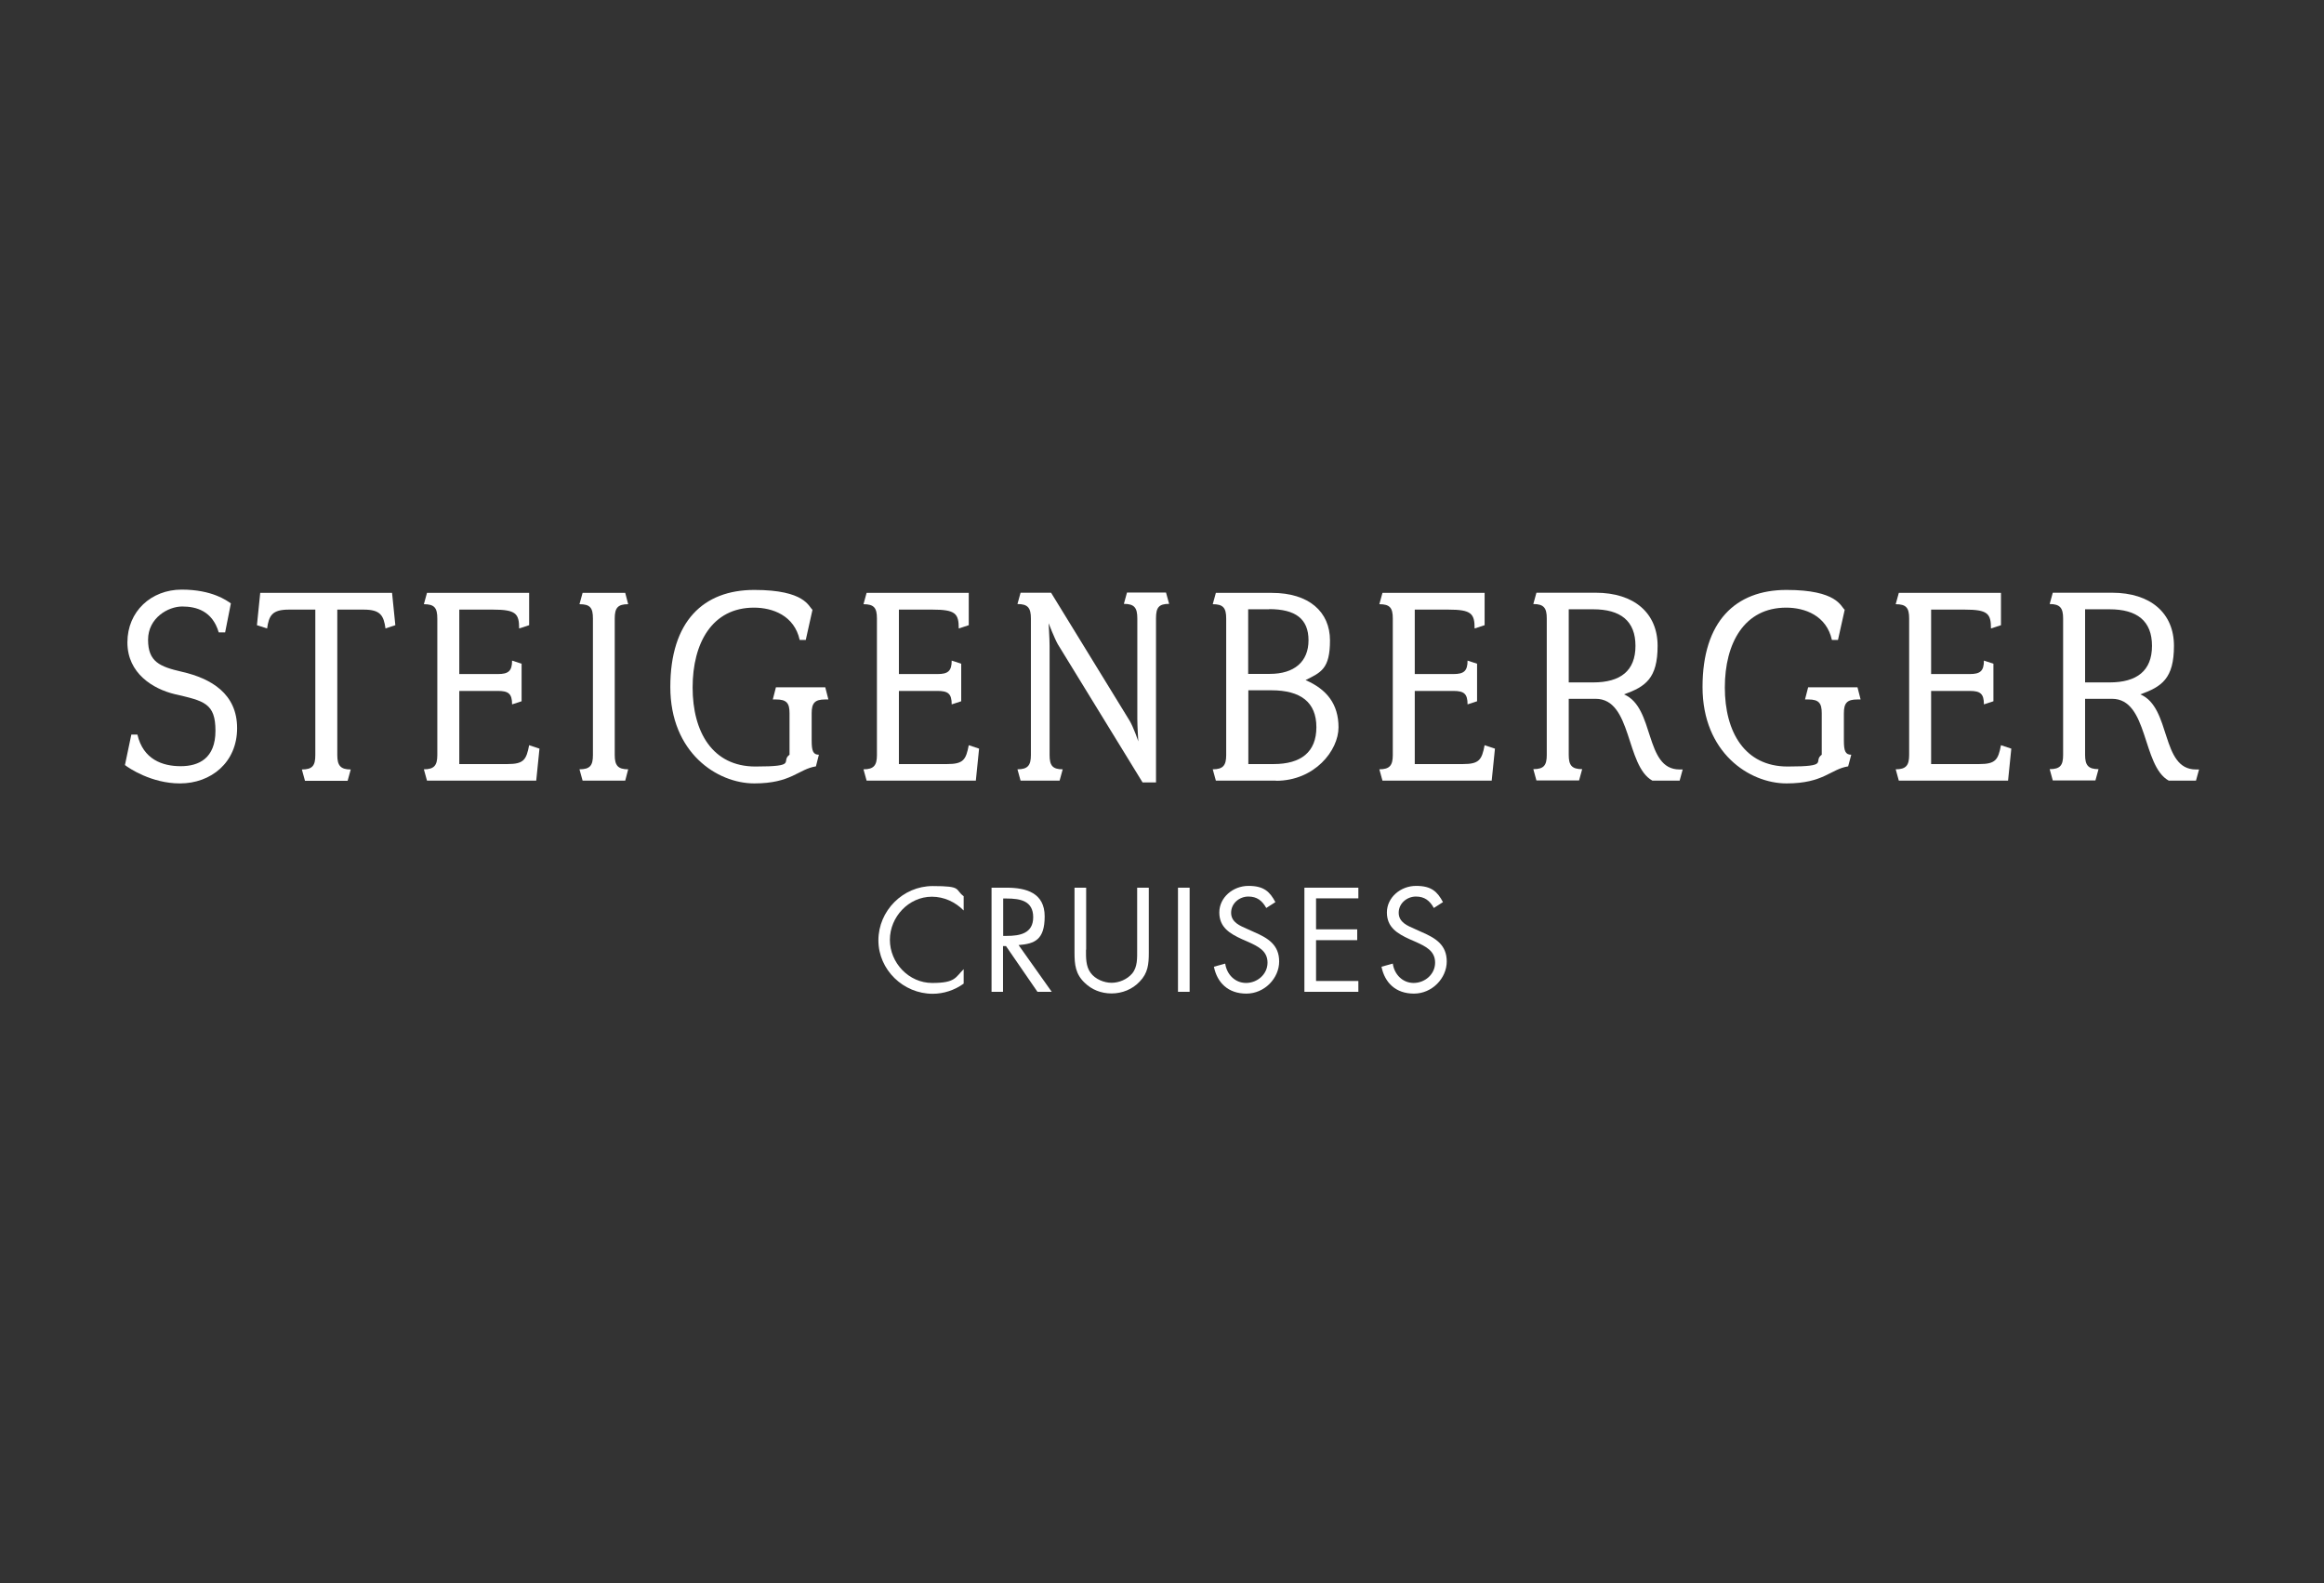 <?xml version="1.0" encoding="UTF-8"?>
<svg id="Layer_1" xmlns="http://www.w3.org/2000/svg" version="1.1" viewBox="0 0 1417.3 965.6">
  <rect x="0" y="0" width="1417.3" height="965.6" fill="#333333" stroke="none"/>
  <!-- Generator: Adobe Illustrator 30.0.0, SVG Export Plug-In . SVG Version: 2.1.1 Build 123)  -->
  <defs>
    <style>
      .st0 {
        fill: #fff;
      }
    </style>
  </defs>
  <g>
    <path class="st0" d="M109.7,477.8c-17.3,0-31.1-9.3-33.5-11.2l3.9-18.6h3.7c3.5,15.2,15.3,19.3,26.4,19.3s21.2-4.8,21.2-21.6-6.9-18.2-24.7-22.3c-13.4-3.2-29-12.7-29-31.6s14.5-32.2,33.1-32.2,27.5,6.7,30,8.4l-3.5,17.7h-3.9c-3.9-13.2-13.8-15.8-22.3-15.8s-20.8,6.9-20.8,20.3,7.1,16.4,20.6,19.5c17.9,4.1,33.7,13.4,33.7,34.4s-16,33.7-34.8,33.7"/>
    <path class="st0" d="M235.1,383.3c-1.1-7.8-3-11.5-13.2-11.5h-16.2v88.7c0,6.3,1.9,8.8,8.2,8.8l-1.9,6.9h-26l-1.9-6.9c6.5,0,8.2-2.4,8.2-8.8v-88.7h-16.2c-10.2,0-12.1,3.7-13.2,11.5l-6.2-2,2-19.7h80.4l2,19.7-6.1,2Z"/>
    <path class="st0" d="M327,476.1h-66.6l-1.9-6.9c6.3,0,8.2-2.4,8.2-8.7v-83.3c0-6.5-1.8-8.7-8.2-8.7l1.9-6.9h62.3v19.7l-6.1,2c0-9.1-2-11.5-16-11.5h-20.5v39.3h23.6c6.3,0,8.6-1.8,8.6-8.2l5.8,1.9v22.9l-5.8,1.9c0-6.5-2.2-8.2-8.6-8.2h-23.6v44.6h29.4c9.9,0,11.5-2.6,13.2-11.5l6.3,2.1-2,19.7Z"/>
    <path class="st0" d="M381.3,476.1h-26l-1.9-6.9c6.5,0,8.2-2.4,8.2-8.7v-83.3c0-6.5-1.7-8.7-8.2-8.7l1.9-6.9h26l1.8,6.9c-6.3,0-8.2,2.2-8.2,8.7v83.3c0,6.3,1.9,8.7,8.2,8.7l-1.8,6.9Z"/>
    <path class="st0" d="M503.2,426.6c-6.3,0-8.2,2.2-8.2,8.4v16.7c0,6.3.9,8.6,4.4,8.6l-1.8,7.1c-10.8,1.7-14.9,10.4-37.6,10.4s-51.2-18.8-51.2-58.8,20.1-59.2,51.2-59.2,33.1,10.2,35.5,12.1l-4.1,18.4h-3.7c-3.3-14.9-16.5-19.7-27.9-19.7-25.5,0-37.4,21.6-37.4,48.7s12.1,48.2,38.3,48.2,15.1-3,20.8-7.2v-25.3c0-6.1-1.7-8.4-8.2-8.4h-2l1.9-7.4h30.1l1.9,7.4h-2Z"/>
    <path class="st0" d="M595.1,476.1h-66.6l-1.9-6.9c6.3,0,8.2-2.4,8.2-8.7v-83.3c0-6.5-1.8-8.7-8.2-8.7l1.9-6.9h62.3v19.7l-6.1,2c0-9.1-2-11.5-16-11.5h-20.5v39.3h23.6c6.3,0,8.6-1.8,8.6-8.2l5.8,1.9v22.9l-5.8,1.9c0-6.5-2.2-8.2-8.6-8.2h-23.6v44.6h29.4c9.9,0,11.5-2.6,13.2-11.5l6.3,2.1-2,19.7Z"/>
    <path class="st0" d="M705,377.1v100.1h-8.2l-51.7-84.3c-2-3.5-5.6-12.8-5.6-12.8,0,0,.6,9.7.6,13.8v66.6c0,6.3,1.7,8.7,8,8.7l-1.9,6.9h-23.8l-1.9-6.9c6.3,0,8.2-2.4,8.2-8.7v-83.3c0-6.5-1.9-8.8-8.2-8.8l1.9-6.9h18.6l47.8,77.9c2.6,4.3,5.4,12.8,5.4,12.8,0,0-.6-8.9-.6-13.9v-61.2c0-6.5-1.9-8.8-8.2-8.8l1.9-6.9h23.8l1.9,6.9c-6.3,0-8,2.2-8,8.8"/>
    <path class="st0" d="M775.2,421h-13.9v45h15.4c16.7,0,26.1-7.3,26.1-22.5s-9.5-22.5-27.5-22.5M774,371.6h-12.8v39.4h13.2c14.9,0,23.6-7.4,23.6-20.5s-8-19-24-19M778.1,476.1h-36.6l-1.9-6.9c6.3,0,8.2-2.4,8.2-8.7v-83.3c0-6.5-1.9-8.7-8.2-8.7l1.9-6.9h34.2c22.5,0,35.4,11.5,35.4,29s-5.6,19.5-14.9,24.2c13,5.6,20.1,14.7,20.1,28.8s-14.5,32.6-38.1,32.6"/>
    <path class="st0" d="M909.7,476.1h-66.6l-1.9-6.9c6.3,0,8.2-2.4,8.2-8.7v-83.3c0-6.5-1.8-8.7-8.2-8.7l1.9-6.9h62.3v19.7l-6.1,2c0-9.1-2-11.5-16-11.5h-20.5v39.3h23.6c6.3,0,8.6-1.8,8.6-8.2l5.8,1.9v22.9l-5.8,1.9c0-6.5-2.2-8.2-8.6-8.2h-23.6v44.6h29.4c9.9,0,11.5-2.6,13.2-11.5l6.3,2.1-2,19.7Z"/>
    <path class="st0" d="M971.6,371.6h-14.9v44.6h14.9c16.7,0,25.8-7.1,25.8-22.3s-9.1-22.3-25.8-22.3M1024.3,476.1h-16.6c-16.4-9.1-12.3-49.9-34.6-49.9h-16.4v34.2c0,6.3,1.8,8.7,8.2,8.7l-1.9,6.9h-26l-1.9-6.9c6.5,0,8.2-2.4,8.2-8.7v-83.3c0-6.3-1.8-8.7-8.2-8.7l1.9-6.9h36.1c23.6,0,37.8,12.5,37.8,32.4s-7.4,24.9-20.5,29.6c19,8,12.3,45.8,33.9,45.8h1.9l-1.9,6.9Z"/>
    <path class="st0" d="M1132.7,426.6c-6.3,0-8.2,2.2-8.2,8.4v16.7c0,6.3.9,8.6,4.5,8.6l-1.9,7.1c-10.8,1.7-14.9,10.4-37.6,10.4s-51.2-18.8-51.2-58.8,20.1-59.2,51.2-59.2,33.1,10.2,35.5,12.1l-4.1,18.4h-3.7c-3.3-14.9-16.5-19.7-27.9-19.7-25.5,0-37.4,21.6-37.4,48.7s12.1,48.2,38.3,48.2,15.1-3,20.8-7.2v-25.3c0-6.1-1.7-8.4-8.2-8.4h-2l1.9-7.4h30.1l1.9,7.4h-2Z"/>
    <path class="st0" d="M1224.6,476.1h-66.6l-1.9-6.9c6.3,0,8.2-2.4,8.2-8.7v-83.3c0-6.5-1.8-8.7-8.2-8.7l1.9-6.9h62.3v19.7l-6.1,2c0-9.1-2-11.5-16-11.5h-20.5v39.3h23.6c6.3,0,8.6-1.8,8.6-8.2l5.8,1.9v22.9l-5.8,1.9c0-6.5-2.2-8.2-8.6-8.2h-23.6v44.6h29.4c9.9,0,11.5-2.6,13.2-11.5l6.3,2.1-2,19.7Z"/>
    <path class="st0" d="M1286.5,371.6h-14.9v44.6h14.9c16.7,0,25.9-7.1,25.9-22.3s-9.1-22.3-25.9-22.3M1339.2,476.1h-16.6c-16.4-9.1-12.3-49.9-34.6-49.9h-16.4v34.2c0,6.3,1.9,8.7,8.2,8.7l-1.9,6.9h-26l-1.9-6.9c6.5,0,8.2-2.4,8.2-8.7v-83.3c0-6.3-1.9-8.7-8.2-8.7l1.9-6.9h36.1c23.6,0,37.8,12.5,37.8,32.4s-7.4,24.9-20.5,29.6c19,8,12.3,45.8,33.9,45.8h1.9l-1.9,6.9Z"/>
    <path class="st0" d="M587.7,555.3c-5.1-5.2-12-8.4-19.4-8.4-14.1,0-25.6,12.3-25.6,26.3s11.5,26.3,25.8,26.3,14.1-3.4,19.2-8.4v8.8c-5.5,4-12.2,6.2-18.9,6.2-17.9,0-33.1-14.6-33.1-32.6s14.9-33.1,33.1-33.1,13.3,2,18.9,6.2v8.8Z"/>
    <path class="st0" d="M611.8,570.8h2.2c8,0,16.1-1.5,16.1-11.4s-7.7-11.4-16.2-11.4h-2.1v22.8ZM611.8,604.9h-7.1v-63.5h9.2c12,0,23.2,3.2,23.2,17.5s-6.1,16.7-15.9,17.5l20.2,28.5h-8.7l-19.2-27.9h-1.8v27.9Z"/>
    <path class="st0" d="M662.3,579.2c0,4.7-.2,10.1,2.8,14.1,2.8,3.9,8.2,6.1,12.8,6.1s9.5-2.1,12.5-5.6c3.4-4,3.1-9.6,3.1-14.6v-37.8h7.1v39.7c0,6.9-.5,12.4-5.6,17.6-4.4,4.7-10.7,7.2-17.1,7.2s-12.1-2.3-16.4-6.5c-5.6-5.3-6.2-11.1-6.2-18.3v-39.7h7.1v37.8Z"/>
  </g>
  <rect class="st0" x="718.4" y="541.4" width="7.1" height="63.5"/>
  <path class="st0" d="M772.2,553.7c-2.5-4.4-5.6-6.9-10.9-6.9s-10.5,4-10.5,9.9,5.6,8,9.9,9.9l4.2,1.9c8.3,3.6,15.2,7.7,15.2,17.9s-8.9,19.6-20,19.6-17.8-6.6-19.8-16.4l6.9-1.9c.9,6.5,5.9,11.8,12.7,11.8s13.1-5.2,13.1-12.4-5.8-9.9-11.7-12.6l-3.9-1.7c-7.4-3.4-13.8-7.2-13.8-16.3s8.3-16.2,17.8-16.2,13,3.6,16.4,9.9l-5.6,3.6Z"/>
  <polygon class="st0" points="795.5 541.4 795.5 604.9 828.4 604.9 828.4 598.3 802.6 598.3 802.6 573.4 827.7 573.4 827.7 566.8 802.6 566.8 802.6 547.9 828.4 547.9 828.4 541.4 795.5 541.4"/>
  <path class="st0" d="M874.4,553.7c-2.5-4.4-5.6-6.9-10.9-6.9s-10.5,4-10.5,9.9,5.6,8,9.9,9.9l4.2,1.9c8.3,3.6,15.2,7.7,15.2,17.9s-8.9,19.6-20,19.6-17.8-6.6-19.8-16.4l6.9-1.9c.9,6.5,5.9,11.8,12.7,11.8s13.1-5.2,13.1-12.4-5.8-9.9-11.7-12.6l-3.9-1.7c-7.4-3.4-13.8-7.2-13.8-16.3s8.3-16.2,17.8-16.2,13,3.6,16.4,9.9l-5.6,3.6Z"/>
</svg>
